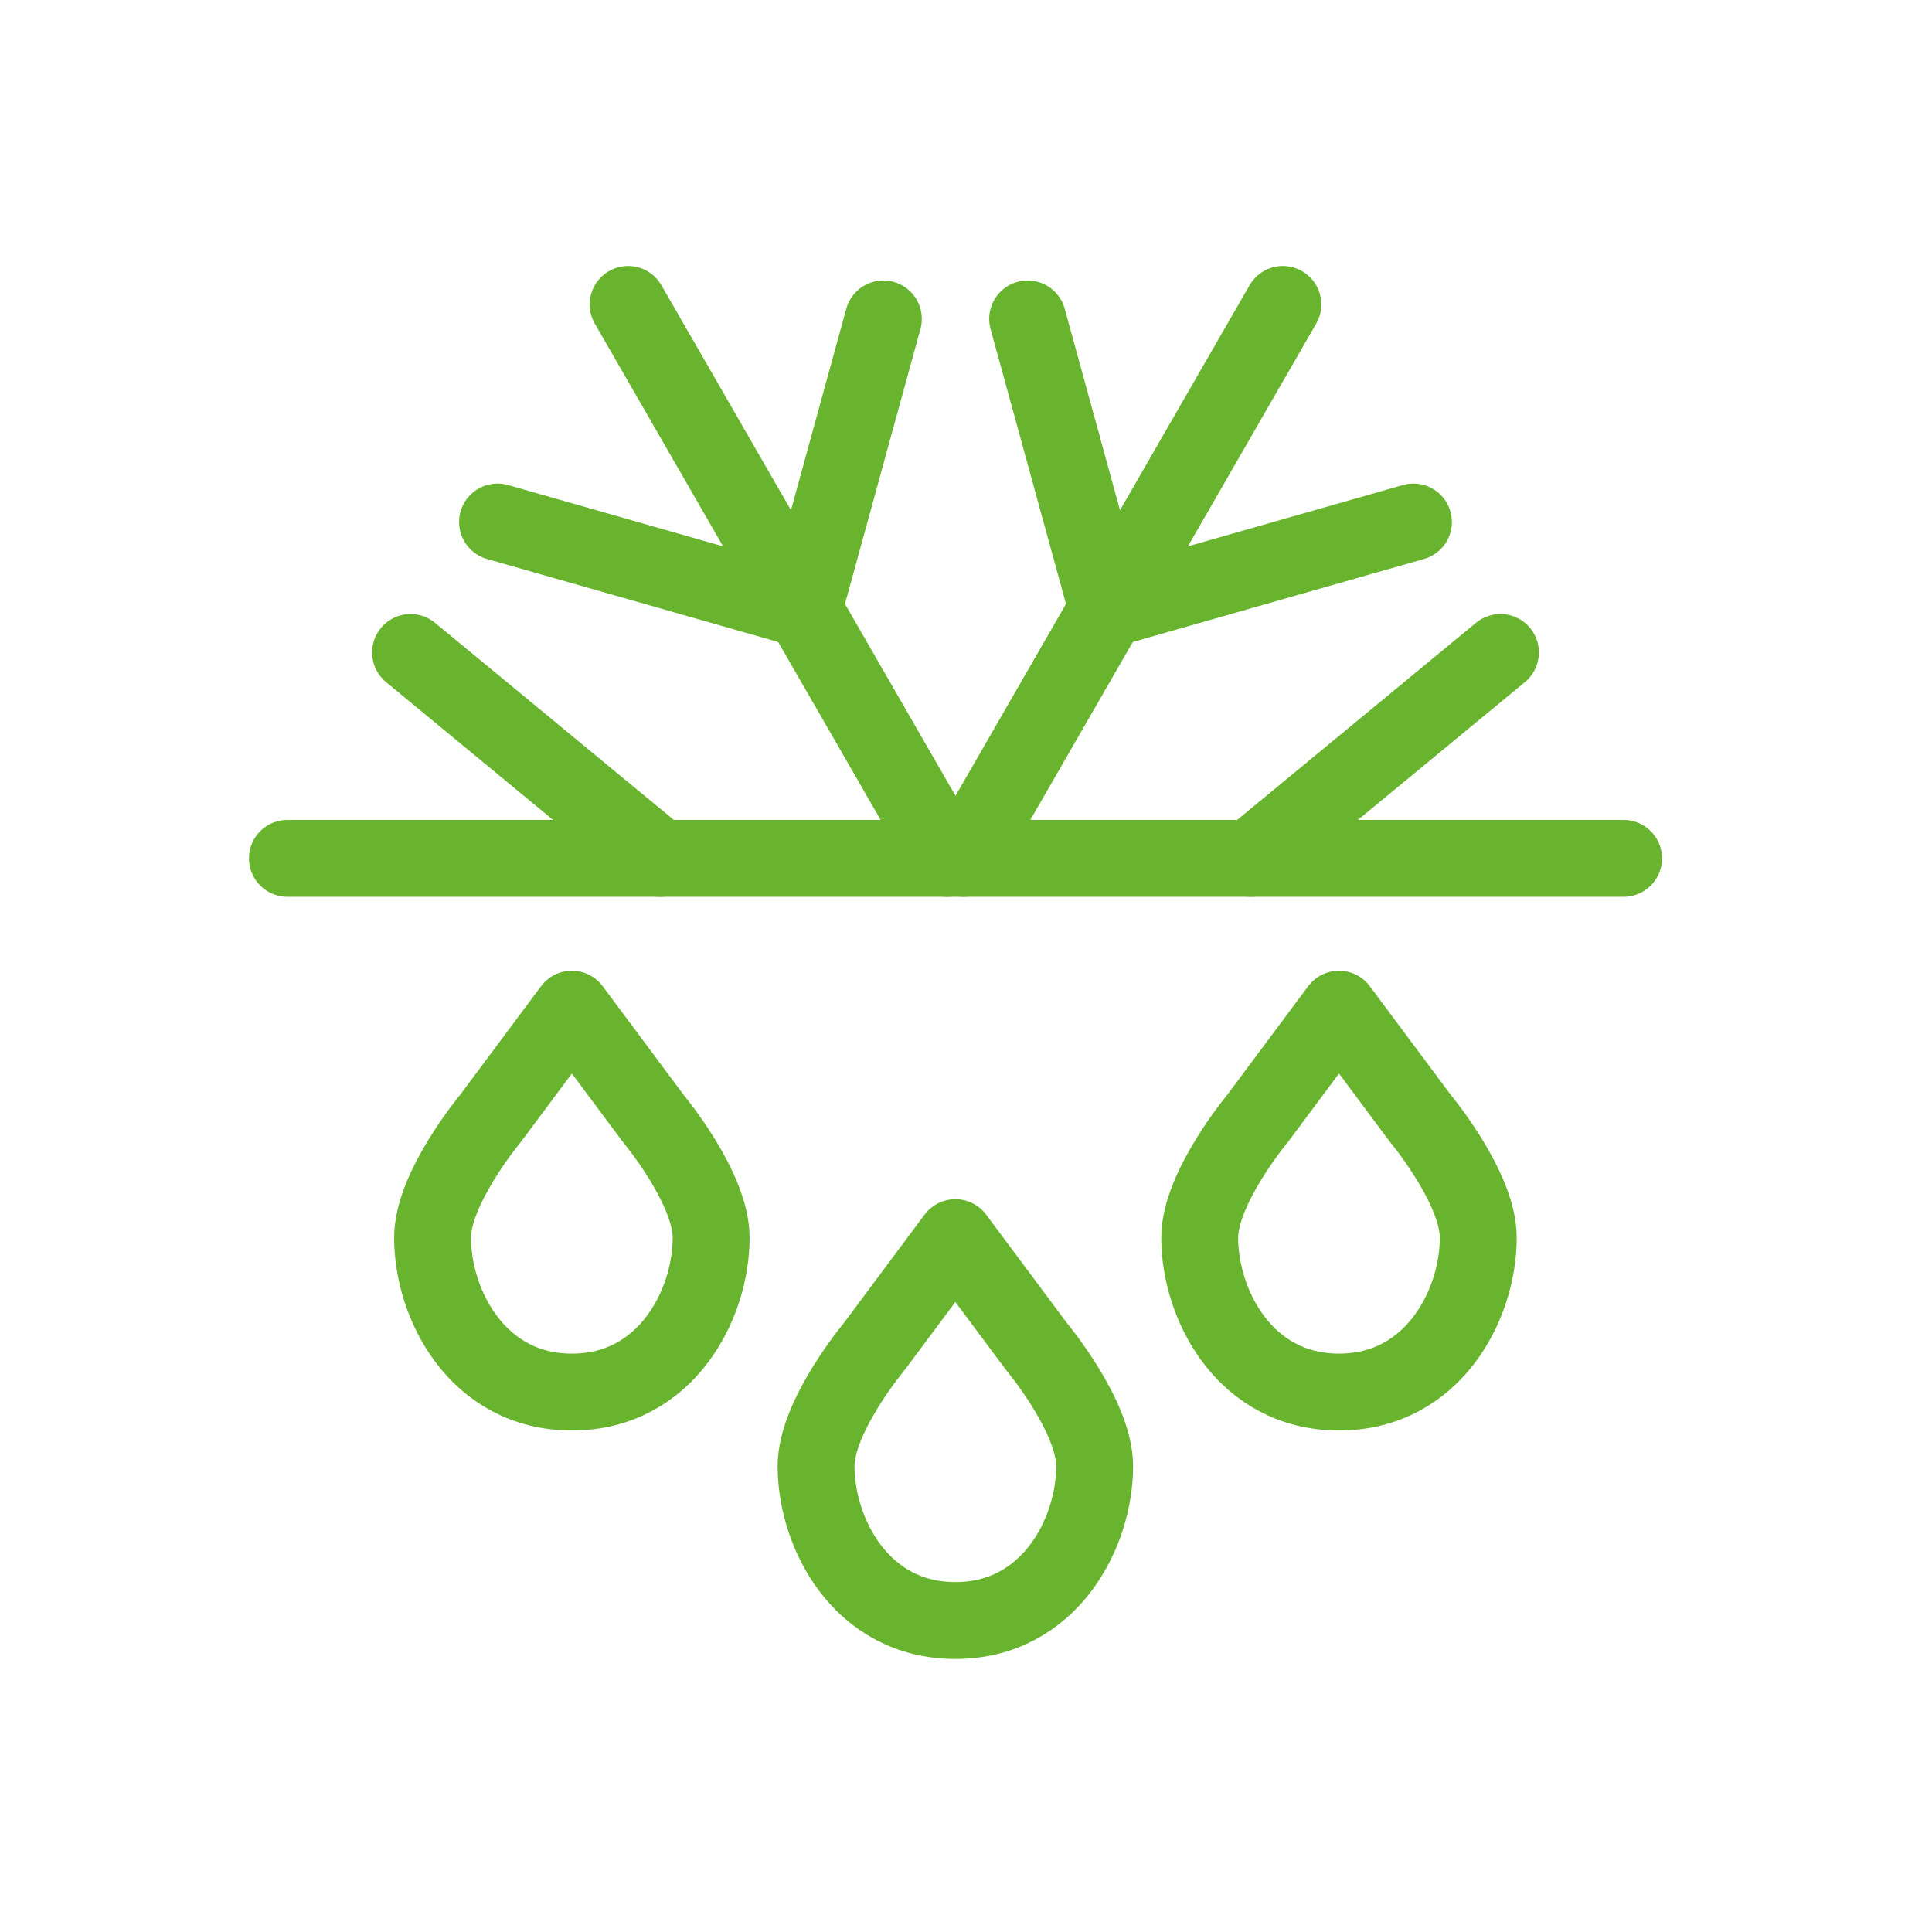 <?xml version="1.0" encoding="UTF-8"?>
<svg id="Layer_1" data-name="Layer 1" xmlns="http://www.w3.org/2000/svg" viewBox="0 0 150.78 150.78">
  <defs>
    <style>
      .cls-1 {
        stroke-width: 0px;
      }

      .cls-1, .cls-2 {
        fill: none;
      }

      .cls-2 {
        stroke: #69b42e;
        stroke-linecap: round;
        stroke-linejoin: round;
        stroke-width: 6px;
      }
    </style>
  </defs>
  <rect class="cls-1" width="150.78" height="150.78"/>
  <g>
    <polyline class="cls-2" points="22.43 66.99 73.59 66.99 126.71 66.99"/>
    <g>
      <line class="cls-2" x1="32.04" y1="50.92" x2="51.51" y2="66.99"/>
      <line class="cls-2" x1="49.02" y1="23.76" x2="73.92" y2="66.99"/>
      <line class="cls-2" x1="38.83" y1="40.74" x2="62.72" y2="47.55"/>
      <line class="cls-2" x1="68.94" y1="24.89" x2="62.72" y2="47.55"/>
      <line class="cls-2" x1="117.1" y1="50.92" x2="97.63" y2="66.99"/>
      <line class="cls-2" x1="100.12" y1="23.76" x2="75.22" y2="66.99"/>
      <line class="cls-2" x1="110.31" y1="40.74" x2="86.42" y2="47.55"/>
      <line class="cls-2" x1="80.2" y1="24.89" x2="86.42" y2="47.55"/>
    </g>
    <path class="cls-2" d="m44.64,108.64c7.34,0,10.86-6.82,10.86-12.05,0-3.9-4.53-9.32-4.53-9.32l-6.34-8.51-6.34,8.51s-4.53,5.42-4.53,9.32c0,5.23,3.52,12.05,10.86,12.05Z"/>
    <path class="cls-2" d="m104.51,108.64c7.34,0,10.86-6.82,10.86-12.05,0-3.9-4.53-9.32-4.53-9.32l-6.34-8.51-6.34,8.51s-4.53,5.42-4.53,9.32c0,5.23,3.52,12.05,10.86,12.05Z"/>
    <path class="cls-2" d="m74.57,126.47c7.34,0,10.86-6.82,10.86-12.05,0-3.9-4.53-9.32-4.53-9.32l-6.34-8.51-6.34,8.51s-4.53,5.42-4.53,9.32c0,5.23,3.52,12.05,10.86,12.05Z"/>
  </g>
</svg>